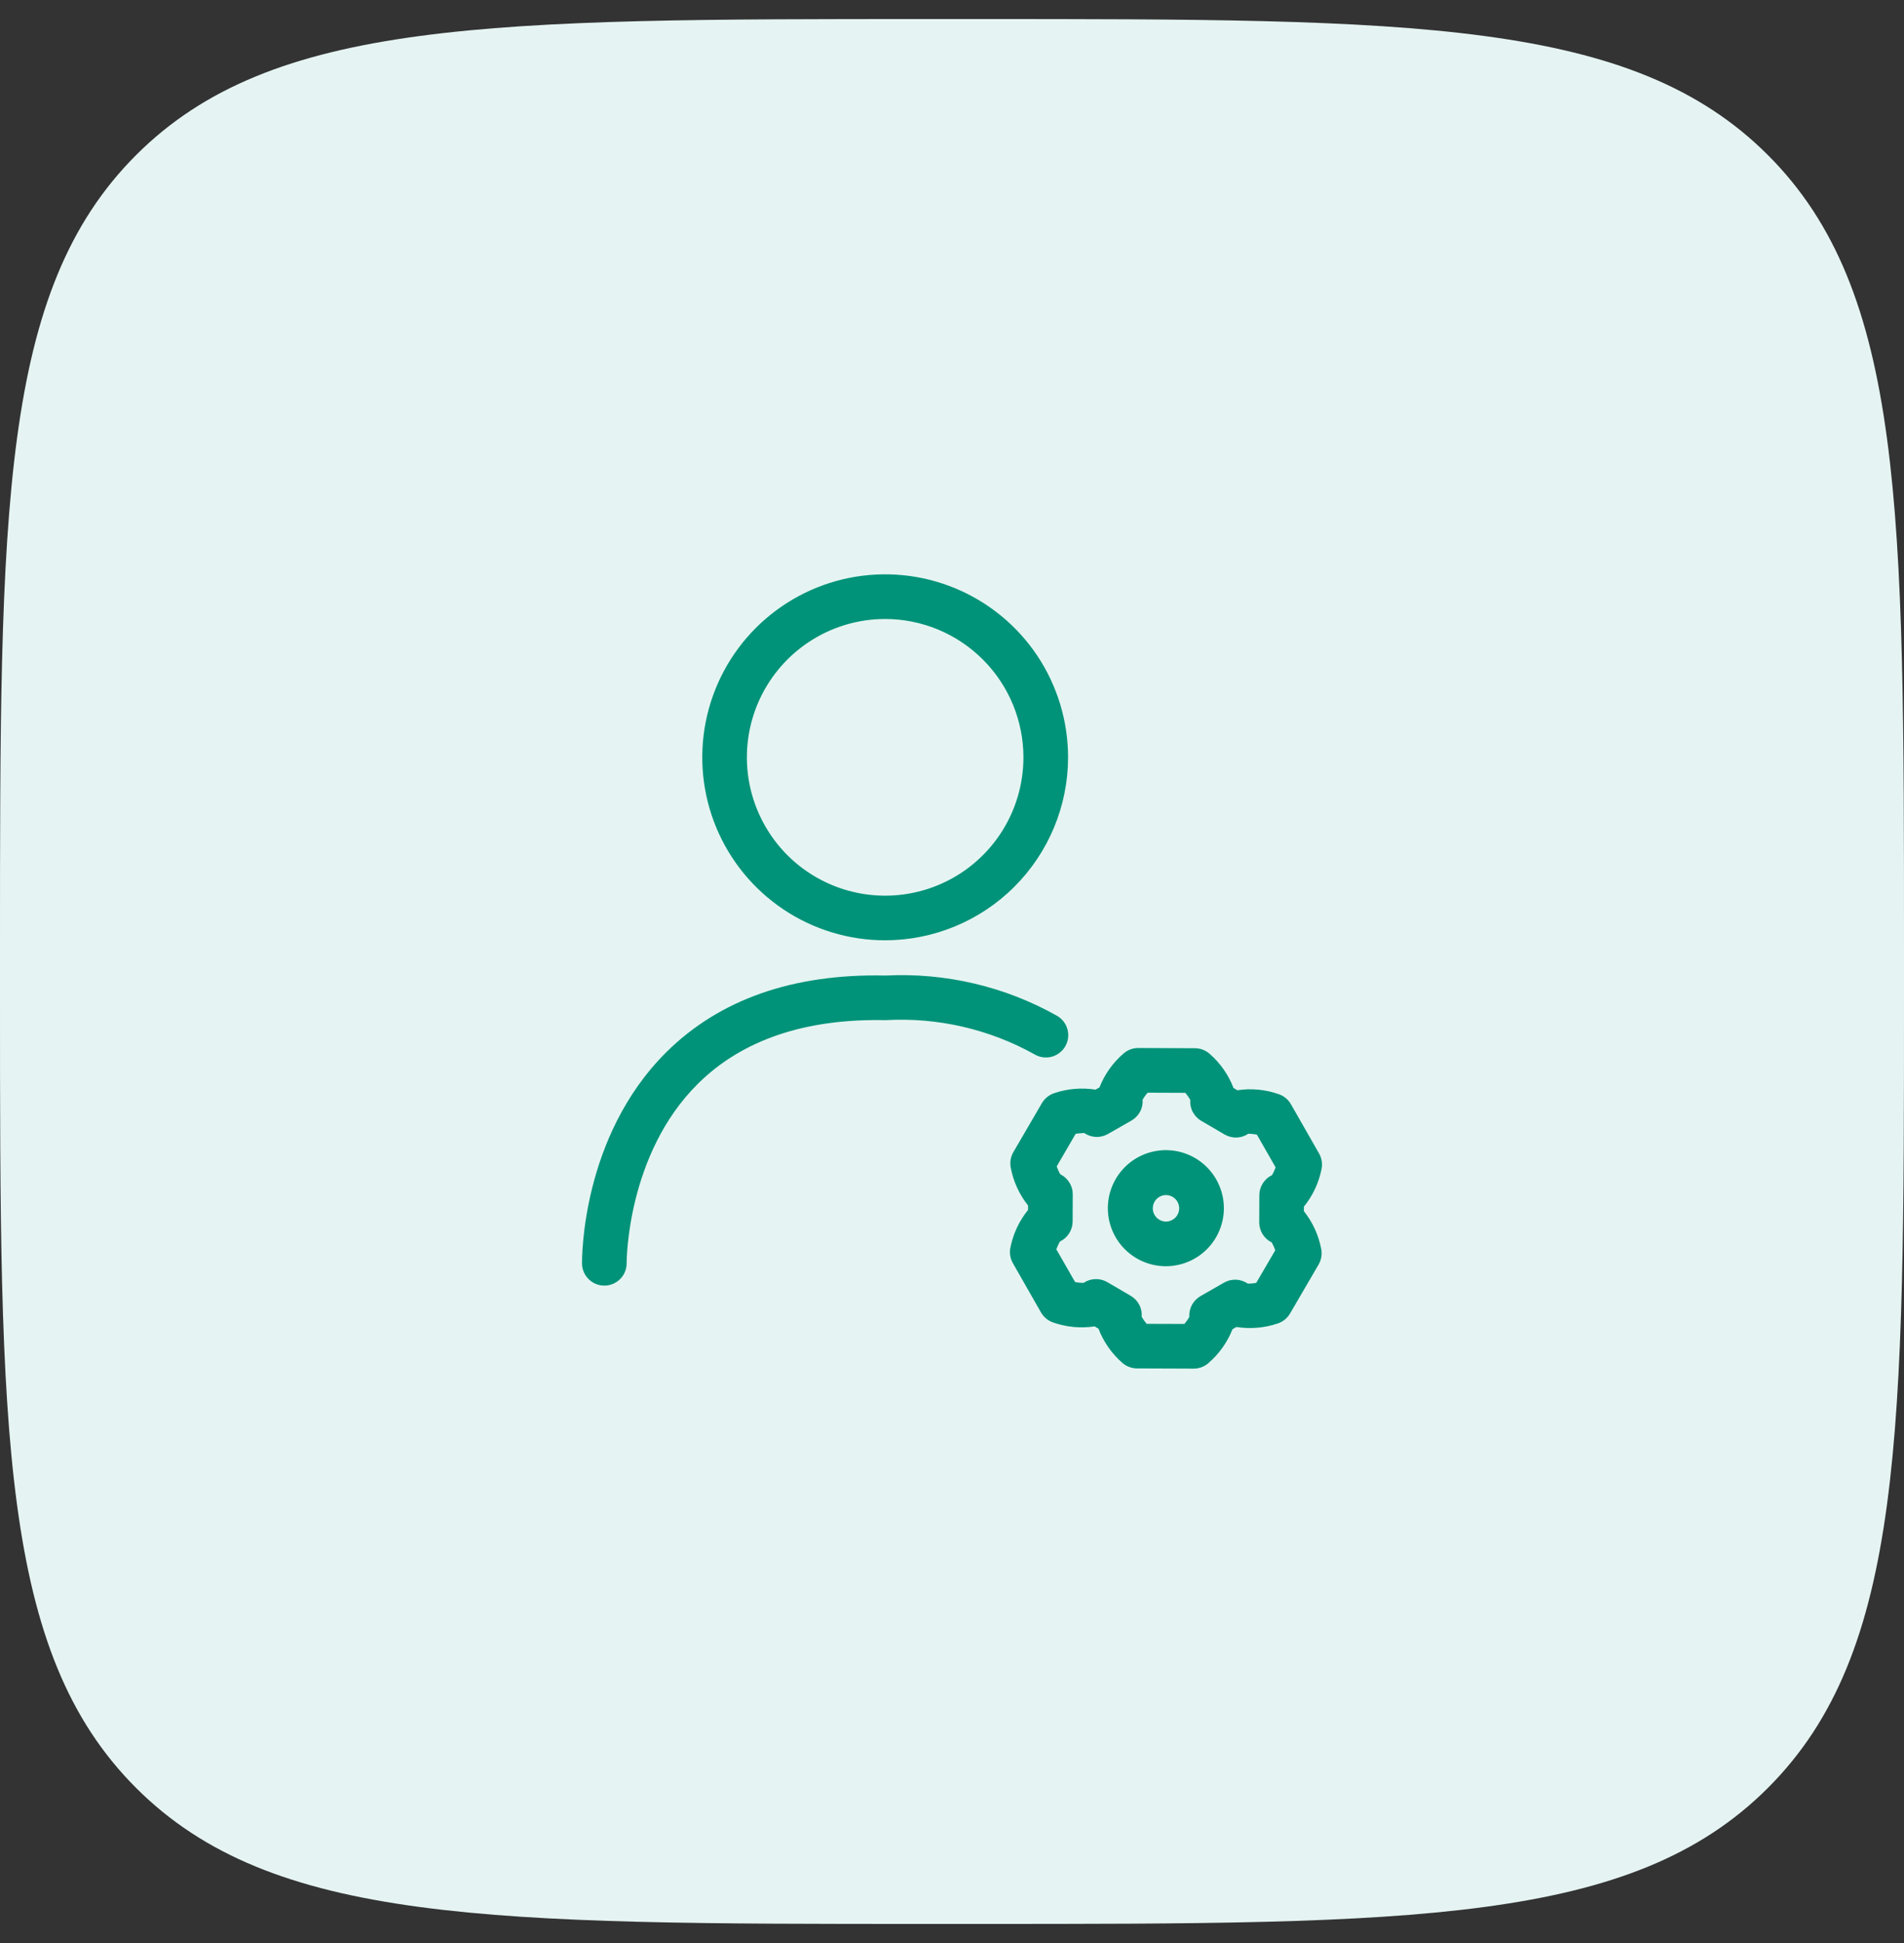 <svg width="50" height="51" viewBox="0 0 50 51" fill="none" xmlns="http://www.w3.org/2000/svg">
<rect x="0" y="0" width="50" height="51" fill="#333333" stroke="none"/>
<path d="M0 24.89C0 13.393 0 7.644 3.572 4.072C7.144 0.5 12.893 0.5 24.39 0.5H25.61C37.107 0.5 42.856 0.5 46.428 4.072C50 7.644 50 13.393 50 24.89V26.11C50 37.607 50 43.356 46.428 46.928C42.856 50.5 37.107 50.5 25.61 50.5H24.39C12.893 50.5 7.144 50.5 3.572 46.928C0 43.356 0 37.607 0 26.11V24.89Z" fill="#E5F4F2"/>
<path d="M31.348 35.924H31.346L29.857 35.918C29.713 35.917 29.575 35.864 29.468 35.768C29.191 35.525 28.978 35.218 28.846 34.875L28.744 34.815C28.38 34.87 28.007 34.835 27.66 34.714C27.523 34.668 27.409 34.574 27.337 34.449L26.599 33.156C26.528 33.032 26.505 32.886 26.534 32.745C26.606 32.384 26.765 32.045 26.997 31.759L26.997 31.642C26.768 31.354 26.612 31.014 26.543 30.652C26.515 30.511 26.539 30.365 26.611 30.241L27.361 28.955C27.434 28.831 27.549 28.738 27.686 28.693C28.034 28.575 28.407 28.544 28.771 28.601L28.873 28.542C29.007 28.2 29.223 27.895 29.502 27.655C29.609 27.56 29.747 27.508 29.89 27.508H29.892L31.381 27.514C31.525 27.515 31.663 27.568 31.77 27.664C32.047 27.907 32.261 28.213 32.392 28.557L32.494 28.617C32.858 28.562 33.231 28.597 33.578 28.719C33.715 28.765 33.829 28.859 33.9 28.983L34.639 30.276C34.71 30.4 34.733 30.547 34.704 30.688C34.632 31.049 34.473 31.387 34.241 31.672V31.791C34.47 32.079 34.626 32.418 34.695 32.78C34.724 32.921 34.699 33.067 34.627 33.192L33.877 34.477C33.804 34.602 33.689 34.695 33.552 34.739C33.203 34.857 32.831 34.888 32.468 34.831L32.366 34.89C32.231 35.232 32.014 35.537 31.735 35.778C31.628 35.872 31.491 35.924 31.348 35.924ZM30.111 34.748L31.102 34.751C31.15 34.695 31.194 34.634 31.232 34.57C31.225 34.46 31.248 34.35 31.3 34.253C31.352 34.156 31.43 34.075 31.526 34.02L32.144 33.667C32.239 33.612 32.349 33.585 32.459 33.59C32.57 33.594 32.676 33.63 32.767 33.692C32.842 33.694 32.917 33.687 32.99 33.672L33.489 32.817C33.464 32.746 33.433 32.677 33.397 32.612C33.298 32.564 33.214 32.488 33.156 32.395C33.098 32.301 33.067 32.193 33.068 32.082L33.071 31.37C33.071 31.26 33.103 31.152 33.162 31.059C33.221 30.966 33.305 30.891 33.405 30.844C33.441 30.779 33.473 30.711 33.498 30.641L33.006 29.781C32.933 29.768 32.858 29.76 32.783 29.758C32.692 29.82 32.585 29.854 32.475 29.858C32.365 29.862 32.256 29.834 32.16 29.779L31.546 29.42C31.45 29.365 31.373 29.283 31.321 29.185C31.27 29.088 31.248 28.977 31.257 28.867C31.219 28.803 31.176 28.742 31.128 28.685L30.137 28.681C30.088 28.737 30.044 28.798 30.006 28.862C30.014 28.972 29.991 29.082 29.939 29.18C29.887 29.277 29.808 29.358 29.712 29.413L29.094 29.766C28.998 29.82 28.889 29.847 28.779 29.842C28.669 29.837 28.562 29.802 28.471 29.739C28.396 29.742 28.322 29.749 28.248 29.76L27.75 30.616C27.774 30.686 27.805 30.755 27.841 30.82C27.941 30.869 28.024 30.944 28.082 31.038C28.141 31.131 28.172 31.239 28.171 31.35L28.168 32.062C28.167 32.172 28.136 32.28 28.077 32.373C28.018 32.466 27.933 32.54 27.834 32.588C27.797 32.653 27.766 32.721 27.74 32.792L28.232 33.651C28.305 33.666 28.379 33.673 28.454 33.674C28.546 33.612 28.653 33.578 28.763 33.574C28.873 33.57 28.982 33.598 29.078 33.653L29.692 34.012C29.788 34.068 29.866 34.149 29.917 34.247C29.968 34.344 29.99 34.455 29.982 34.565C30.019 34.629 30.063 34.69 30.111 34.748ZM30.616 33.236C30.229 33.236 29.857 33.089 29.574 32.824C29.292 32.56 29.121 32.198 29.096 31.811C29.071 31.425 29.194 31.044 29.439 30.745C29.685 30.446 30.036 30.252 30.419 30.202C30.803 30.152 31.192 30.25 31.506 30.476C31.82 30.702 32.036 31.039 32.111 31.419C32.186 31.798 32.113 32.192 31.908 32.52C31.703 32.849 31.38 33.086 31.006 33.185C30.879 33.219 30.748 33.236 30.616 33.236ZM30.619 31.368C30.589 31.368 30.559 31.372 30.53 31.38C30.464 31.398 30.404 31.434 30.359 31.486C30.314 31.538 30.285 31.601 30.276 31.669C30.266 31.737 30.277 31.806 30.308 31.868C30.338 31.93 30.385 31.981 30.445 32.016C30.484 32.039 30.527 32.054 30.572 32.061C30.617 32.067 30.663 32.064 30.707 32.052C30.774 32.034 30.833 31.997 30.879 31.946C30.924 31.894 30.953 31.831 30.963 31.763C30.972 31.695 30.961 31.625 30.931 31.564C30.901 31.502 30.853 31.451 30.794 31.416C30.741 31.385 30.681 31.368 30.619 31.368ZM23.244 24.681C22.294 24.681 21.366 24.4 20.576 23.872C19.786 23.344 19.171 22.594 18.807 21.716C18.444 20.838 18.349 19.873 18.534 18.941C18.72 18.009 19.177 17.153 19.849 16.482C20.521 15.81 21.377 15.353 22.308 15.167C23.24 14.982 24.206 15.077 25.083 15.441C25.961 15.805 26.711 16.42 27.239 17.21C27.766 18 28.048 18.929 28.048 19.879C28.047 21.152 27.54 22.373 26.639 23.274C25.739 24.174 24.518 24.68 23.244 24.681ZM23.244 16.247C22.526 16.247 21.824 16.461 21.227 16.86C20.63 17.259 20.165 17.826 19.89 18.489C19.615 19.153 19.543 19.883 19.683 20.587C19.824 21.292 20.17 21.939 20.677 22.447C21.185 22.954 21.832 23.3 22.537 23.44C23.241 23.58 23.971 23.508 24.635 23.233C25.298 22.959 25.865 22.493 26.264 21.896C26.663 21.299 26.876 20.596 26.876 19.878C26.875 18.916 26.492 17.992 25.811 17.312C25.13 16.631 24.207 16.248 23.244 16.247V16.247ZM15.87 33.744C15.716 33.745 15.568 33.684 15.459 33.576C15.349 33.468 15.286 33.321 15.284 33.167C15.283 33.032 15.266 29.838 17.493 27.623C18.886 26.238 20.822 25.552 23.255 25.606C24.828 25.526 26.391 25.893 27.762 26.665C27.829 26.704 27.888 26.756 27.934 26.818C27.981 26.88 28.015 26.95 28.034 27.025C28.053 27.1 28.058 27.178 28.047 27.255C28.036 27.332 28.009 27.405 27.97 27.472C27.93 27.538 27.878 27.596 27.815 27.642C27.753 27.688 27.682 27.722 27.607 27.74C27.532 27.759 27.454 27.762 27.377 27.75C27.301 27.738 27.227 27.712 27.161 27.671C25.97 27.01 24.616 26.7 23.256 26.777C21.14 26.732 19.485 27.299 18.327 28.447C16.452 30.305 16.456 33.124 16.456 33.153C16.458 33.308 16.398 33.458 16.289 33.569C16.181 33.679 16.032 33.743 15.877 33.745L15.87 33.744Z" fill="#009379"/>
</svg>
